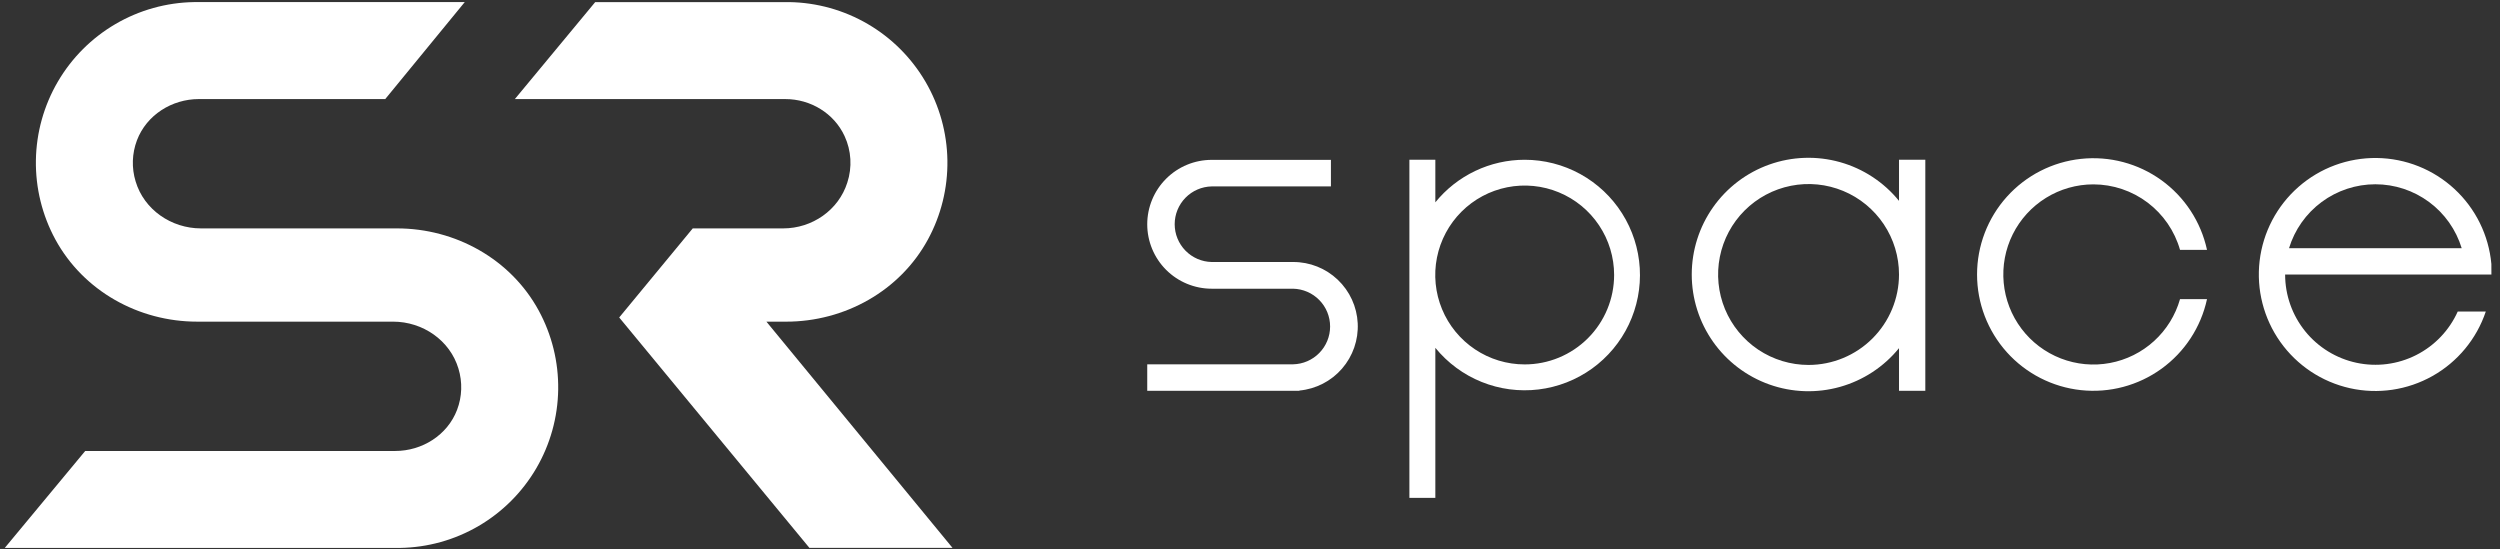 <?xml version="1.0" encoding="UTF-8"?> <svg xmlns="http://www.w3.org/2000/svg" width="182" height="40" viewBox="0 0 182 40" fill="none"><rect x="0" y="0" width="182" height="40" fill="#333333" stroke="none"/> <path d="M28.897 16.627H14.63C12.475 16.627 10.492 15.271 9.873 13.207C9.573 12.225 9.608 11.171 9.971 10.211C10.672 8.37 12.511 7.212 14.479 7.212H28.046L33.834 0.152H14.127C12.114 0.184 10.144 0.734 8.406 1.75C6.668 2.766 5.222 4.213 4.207 5.951C3.193 7.69 2.643 9.66 2.613 11.673C2.583 13.685 3.072 15.672 4.034 17.44C6.076 21.183 10.09 23.416 14.351 23.416H28.619C30.774 23.416 32.756 24.772 33.375 26.836C33.675 27.818 33.641 28.872 33.277 29.832C32.578 31.673 30.739 32.831 28.769 32.831H6.203L0.346 39.889H29.122C31.134 39.858 33.105 39.308 34.843 38.292C36.581 37.276 38.027 35.829 39.042 34.091C40.057 32.352 40.606 30.381 40.636 28.369C40.667 26.356 40.177 24.369 39.215 22.601C37.176 18.86 33.158 16.627 28.897 16.627Z" fill="white"></path> <path d="M61.483 9.902C61.978 10.967 62.05 12.18 61.683 13.296C61.045 15.303 59.122 16.627 57.016 16.627H50.432L45.078 23.112L58.925 39.885H69.343L55.795 23.417H57.233C61.494 23.417 65.512 21.184 67.55 17.441C68.512 15.673 69.002 13.687 68.971 11.674C68.941 9.662 68.392 7.691 67.377 5.953C66.362 4.214 64.916 2.767 63.178 1.751C61.441 0.735 59.47 0.185 57.458 0.153H43.331L37.48 7.213H57.173C59.001 7.212 60.712 8.238 61.483 9.902Z" fill="white"></path> <path d="M138.248 14.623C137.14 13.261 135.639 12.276 133.949 11.802C132.259 11.329 130.464 11.39 128.811 11.978C127.157 12.565 125.726 13.65 124.714 15.084C123.702 16.518 123.159 18.229 123.159 19.984C123.159 21.739 123.702 23.451 124.714 24.885C125.726 26.318 127.157 27.403 128.811 27.991C130.464 28.578 132.259 28.64 133.949 28.166C135.639 27.692 137.14 26.707 138.248 25.346V28.45H140.163V11.631H138.248V14.623ZM131.663 26.568C130.36 26.568 129.087 26.181 128.004 25.458C126.922 24.734 126.078 23.706 125.579 22.503C125.081 21.299 124.951 19.975 125.205 18.698C125.459 17.421 126.086 16.247 127.007 15.326C127.928 14.406 129.102 13.779 130.379 13.525C131.656 13.271 132.98 13.401 134.184 13.9C135.387 14.398 136.415 15.243 137.139 16.326C137.862 17.409 138.248 18.682 138.248 19.984C138.246 21.73 137.552 23.404 136.317 24.638C135.083 25.872 133.409 26.566 131.663 26.568Z" fill="white"></path> <path d="M181.372 19.22C181.183 17.13 180.226 15.185 178.687 13.76C177.148 12.334 175.135 11.53 173.037 11.502C170.939 11.474 168.906 12.224 167.329 13.608C165.752 14.992 164.745 16.911 164.5 18.995C164.256 21.078 164.792 23.179 166.006 24.89C167.22 26.601 169.024 27.802 171.071 28.26C173.119 28.718 175.263 28.401 177.09 27.371C178.918 26.341 180.298 24.669 180.966 22.68H178.923C178.306 24.052 177.238 25.17 175.896 25.849C174.555 26.528 173.021 26.726 171.551 26.41C170.08 26.095 168.763 25.285 167.818 24.116C166.873 22.946 166.357 21.488 166.357 19.984H181.375L181.372 19.22ZM166.641 18.071C167.051 16.724 167.884 15.544 169.015 14.706C170.147 13.868 171.518 13.415 172.926 13.415C174.334 13.415 175.705 13.868 176.837 14.706C177.969 15.544 178.801 16.724 179.212 18.071H166.641Z" fill="white"></path> <path d="M94.138 19.074H88.21C87.49 19.059 86.805 18.762 86.302 18.247C85.799 17.733 85.517 17.042 85.517 16.322C85.517 15.603 85.799 14.912 86.302 14.397C86.805 13.883 87.49 13.586 88.21 13.571H96.891V11.638H88.21C86.966 11.638 85.773 12.132 84.893 13.012C84.014 13.891 83.519 15.084 83.519 16.328C83.519 17.572 84.014 18.765 84.893 19.645C85.773 20.524 86.966 21.018 88.21 21.018H94.138C94.858 21.034 95.543 21.331 96.046 21.845C96.55 22.359 96.832 23.05 96.832 23.77C96.832 24.49 96.55 25.181 96.046 25.695C95.543 26.21 94.858 26.506 94.138 26.522H83.519V28.448H94.138C94.179 28.448 94.219 28.448 94.266 28.448H94.595V28.432C95.797 28.319 96.909 27.748 97.7 26.836C98.491 25.924 98.9 24.743 98.842 23.538C98.784 22.332 98.263 21.195 97.388 20.364C96.513 19.532 95.352 19.07 94.145 19.074H94.138Z" fill="white"></path> <path d="M152.4 13.422C153.826 13.425 155.212 13.891 156.35 14.751C157.487 15.611 158.314 16.817 158.705 18.188H160.67C160.227 16.146 159.045 14.341 157.351 13.118C155.657 11.896 153.57 11.343 151.493 11.566C149.416 11.788 147.495 12.771 146.098 14.325C144.702 15.879 143.93 17.895 143.93 19.984C143.93 22.073 144.702 24.088 146.098 25.642C147.495 27.196 149.416 28.179 151.493 28.402C153.57 28.625 155.657 28.072 157.351 26.849C159.045 25.627 160.227 23.821 160.67 21.779H158.705C158.371 22.952 157.716 24.008 156.814 24.829C155.912 25.651 154.799 26.204 153.601 26.427C152.402 26.651 151.164 26.535 150.027 26.094C148.89 25.653 147.898 24.904 147.164 23.93C146.429 22.957 145.981 21.798 145.869 20.583C145.757 19.369 145.985 18.147 146.529 17.055C147.073 15.964 147.911 15.046 148.948 14.404C149.985 13.762 151.181 13.422 152.4 13.422Z" fill="white"></path> <path d="M110.997 11.631C109.751 11.631 108.52 11.909 107.395 12.445C106.27 12.981 105.278 13.761 104.493 14.729V11.631H102.604V36.246H104.493V25.322C105.387 26.42 106.545 27.274 107.858 27.804C109.171 28.334 110.597 28.523 112.003 28.353C113.409 28.184 114.749 27.661 115.899 26.834C117.049 26.007 117.97 24.903 118.578 23.623C119.186 22.344 119.46 20.932 119.375 19.518C119.29 18.105 118.848 16.736 118.091 15.539C117.335 14.342 116.287 13.356 115.047 12.672C113.806 11.989 112.413 11.631 110.997 11.631ZM110.997 26.529C109.709 26.529 108.45 26.148 107.38 25.432C106.309 24.717 105.475 23.7 104.982 22.51C104.489 21.321 104.36 20.012 104.611 18.749C104.863 17.486 105.483 16.326 106.393 15.415C107.304 14.504 108.464 13.884 109.727 13.633C110.99 13.382 112.299 13.511 113.488 14.004C114.678 14.496 115.695 15.331 116.41 16.402C117.126 17.472 117.508 18.731 117.508 20.019C117.508 20.874 117.339 21.72 117.012 22.51C116.685 23.3 116.205 24.018 115.601 24.622C114.996 25.227 114.278 25.707 113.488 26.034C112.699 26.361 111.852 26.529 110.997 26.529Z" fill="white"></path> </svg> 